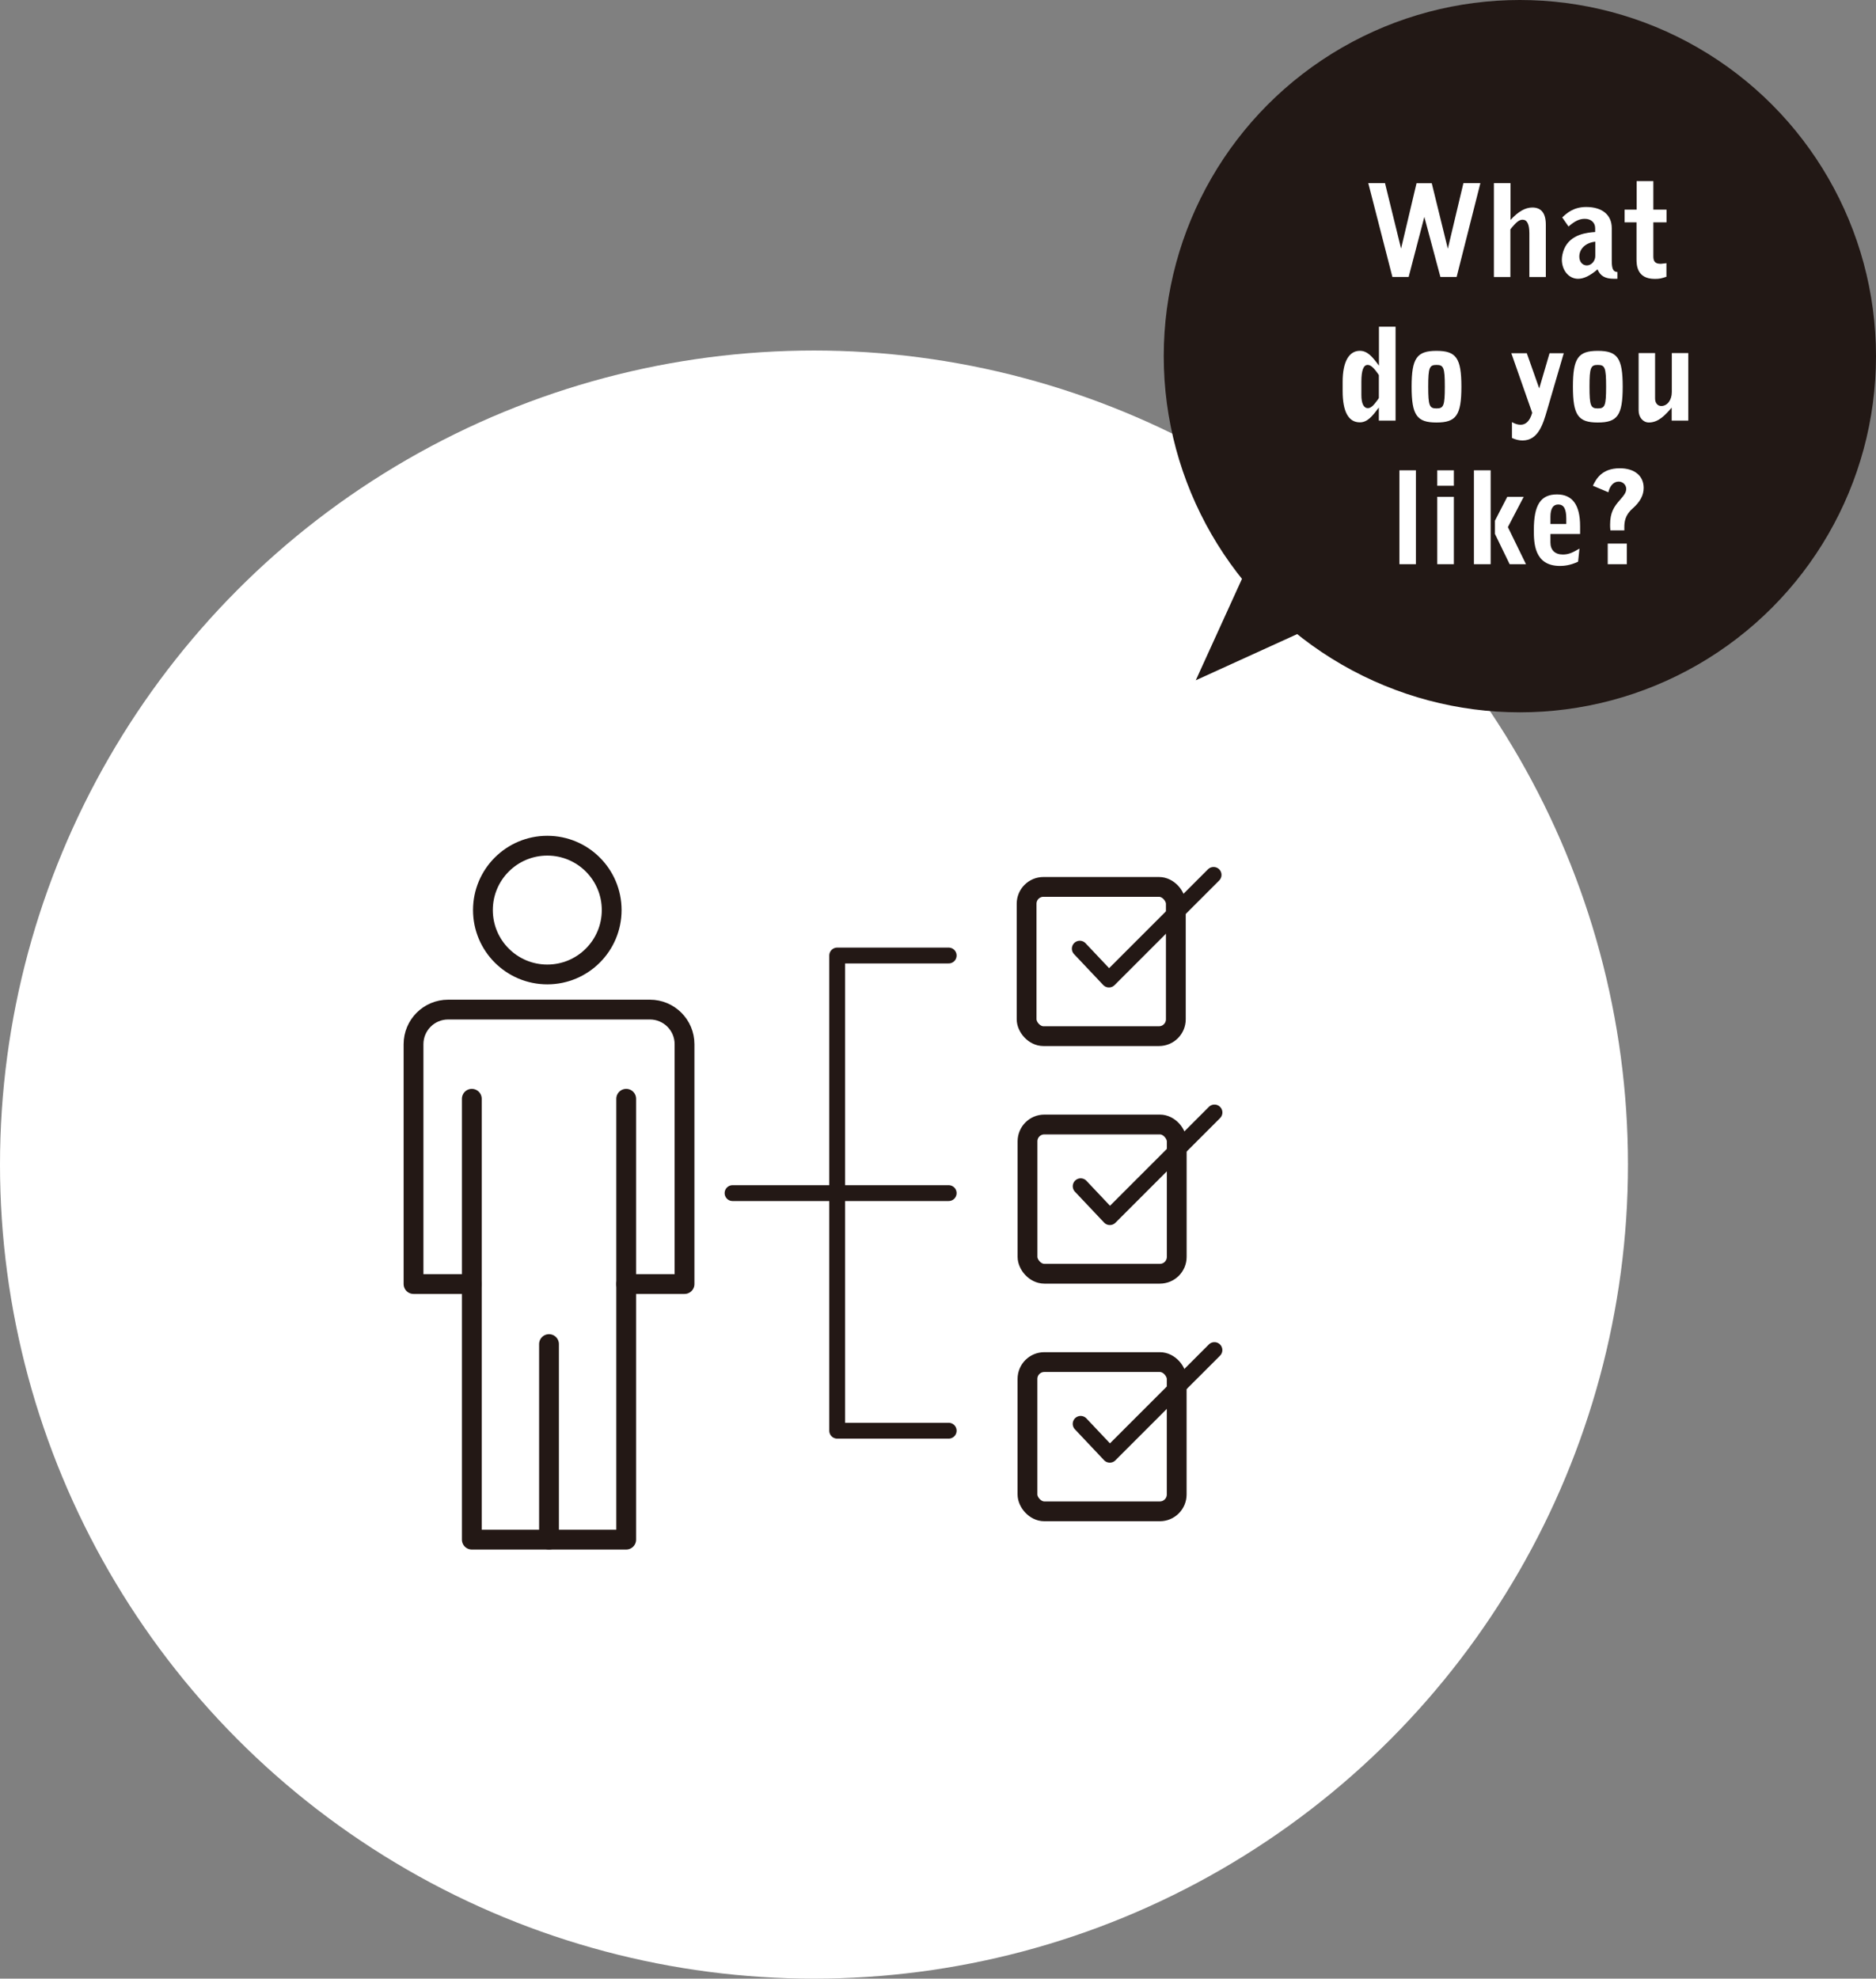 <?xml version="1.0" encoding="UTF-8"?><svg id="_レイヤー_2" xmlns="http://www.w3.org/2000/svg" viewBox="0 0 104.528 110.237"><rect x="0" y="0" width="104.528" height="110.237" fill="#808080" stroke="none"/><defs><style>.cls-1{stroke-width:.883px;}.cls-1,.cls-2{fill:none;stroke:#231815;stroke-linecap:round;stroke-linejoin:round;}.cls-2{stroke-width:1.103px;}.cls-3{fill:#221815;}.cls-3,.cls-4{stroke-width:0px;}.cls-4{fill:#fff;}</style></defs><g id="text"><circle class="cls-4" cx="45.354" cy="64.883" r="45.354"/><circle class="cls-2" cx="30.495" cy="50.703" r="3.587"/><path class="cls-2" d="M34.891,71.538h3.25s0-13.362,0-13.362c0-1.066-.864-1.929-1.929-1.929h-5.621s-5.621,0-5.621,0c-1.066,0-1.929.864-1.929,1.929v13.362h3.25"/><polyline class="cls-2" points="34.891 61.216 34.891 85.778 26.289 85.778 26.289 61.216"/><line class="cls-2" x1="30.59" y1="74.883" x2="30.59" y2="85.778"/><line class="cls-1" x1="40.817" y1="66.472" x2="52.859" y2="66.472"/><polyline class="cls-1" points="52.859 53.235 46.647 53.235 46.647 79.709 52.859 79.709"/><rect class="cls-2" x="57.201" y="49.412" width="8.315" height="8.315" rx=".938" ry=".938"/><polyline class="cls-1" points="60.164 52.853 61.789 54.573 67.619 48.743"/><rect class="cls-2" x="57.251" y="62.649" width="8.315" height="8.315" rx=".938" ry=".938"/><polyline class="cls-1" points="60.214 66.09 61.839 67.81 67.669 61.98"/><rect class="cls-2" x="57.249" y="75.886" width="8.315" height="8.315" rx=".938" ry=".938"/><polyline class="cls-1" points="60.212 79.327 61.836 81.047 67.666 75.217"/><polygon class="cls-3" points="74.417 34.353 66.627 37.901 70.175 30.111 74.417 34.353 74.417 34.353"/><circle class="cls-3" cx="84.685" cy="19.843" r="19.843"/><path class="cls-4" d="M76.238,10.202h.932l.896,3.648.861-3.642h.848l.896,3.648.869-3.655h.945l-1.324,5.231h-.903l-.896-3.348-.875,3.348h-.904l-1.345-5.231Z"/><path class="cls-4" d="M83.238,10.202h.925v2.052c.441-.477.826-.693,1.219-.693.497,0,.749.322.749.96v2.913h-.917v-2.438c0-.504-.126-.756-.379-.756-.188,0-.364.14-.679.539v2.654h-.918v-5.231Z"/><path class="cls-4" d="M87.045,12.114c.245-.231.623-.582,1.338-.582.89,0,1.422.441,1.422,1.177v1.807c0,.463.077.631.314.638v.378h-.188c-.49,0-.764-.153-.918-.524-.427.363-.771.524-1.085.524-.512,0-.904-.462-.904-1.071,0-.175.05-.406.127-.588.356-.841,1.31-.918,1.729-.946v-.217c0-.308-.231-.519-.574-.519-.301,0-.554.119-.91.428l-.351-.504ZM88.887,13.465c-.532.056-.89.392-.89.833,0,.287.176.49.421.49s.469-.245.469-.519v-.805Z"/><path class="cls-4" d="M91.19,10.089h.932v1.59h.735v.707h-.735v1.898c0,.294.112.413.42.413.035,0,.063-.007.309-.035v.757c-.28.091-.378.119-.651.119-1.016,0-1.016-.806-1.016-1.121v-2.031h-.665v-.707h.672v-1.59Z"/><path class="cls-4" d="M76.834,18.202h.925v5.231h-.932v-.729c-.343.455-.623.826-1.058.826-.63,0-.959-.588-.959-1.743v-.519c0-1.106.35-1.723.959-1.723.441,0,.722.364,1.064.826v-2.171ZM76.828,20.898c-.266-.399-.448-.567-.623-.567-.238,0-.351.308-.351.938v.735c0,.477.126.735.364.735.154,0,.302-.126.554-.477l.056-.091v-1.274Z"/><path class="cls-4" d="M81.427,21.543c0,1.597-.294,1.996-1.387,1.996s-1.387-.399-1.387-1.996.294-1.996,1.387-1.996,1.387.398,1.387,1.996ZM79.578,21.543c0,1.071.07,1.211.463,1.211s.462-.14.462-1.211-.07-1.212-.462-1.212-.463.14-.463,1.212Z"/><path class="cls-4" d="M84.21,19.679h.861l.693,1.961.575-1.961h.791l-.932,3.187c-.224.764-.49,1.674-1.365,1.674-.196,0-.393-.049-.589-.14v-.883c.168.098.329.147.483.147.301,0,.519-.225.645-.666l-1.163-3.319Z"/><path class="cls-4" d="M90.415,21.543c0,1.597-.294,1.996-1.387,1.996s-1.387-.399-1.387-1.996.294-1.996,1.387-1.996,1.387.398,1.387,1.996ZM88.565,21.543c0,1.071.07,1.211.463,1.211s.462-.14.462-1.211-.07-1.212-.462-1.212-.463.14-.463,1.212Z"/><path class="cls-4" d="M91.302,19.672h.917v2.535c0,.245.141.413.344.413.336,0,.588-.329.588-.777v-2.171h.918v3.761h-.925v-.722c-.357.406-.729.827-1.268.827-.329,0-.574-.287-.574-.673v-3.193Z"/><path class="cls-4" d="M77.974,26.202h.918v5.231h-.918v-5.231Z"/><path class="cls-4" d="M80.082,26.202h.925v.861h-.925v-.861ZM80.082,27.679h.925v3.754h-.925v-3.754Z"/><path class="cls-4" d="M82.125,26.202h.932v5.231h-.932v-5.231ZM83.982,27.679h.917l-.882,1.688,1.008,2.066h-.91l-.819-1.688v-.735l.687-1.331Z"/><path class="cls-4" d="M87.929,31.293c-.455.217-.819.237-1.009.237-1.456,0-1.456-1.316-1.456-2.01,0-1.387.378-1.975,1.288-1.975.862,0,1.289.588,1.289,1.765v.441h-1.653v.469c0,.428.253.673.693.673.357,0,.582-.134.925-.329l-.077.729ZM87.271,29.192v-.294c0-.547-.14-.792-.448-.792-.287,0-.435.231-.435.687v.399h.883Z"/><path class="cls-4" d="M88.754,27.063c.161-.336.469-.974,1.498-.974.82,0,1.331.42,1.331,1.093,0,.413-.196.777-.616,1.148-.428.371-.462.764-.462,1.051v.168h-.777c-.015-.141-.015-.245-.015-.315,0-.672.203-.994.561-1.394.252-.287.336-.428.336-.603,0-.224-.188-.406-.42-.406-.273,0-.49.225-.574.596l-.861-.364ZM89.581,30.285h1.064v1.148h-1.064v-1.148Z"/></g></svg>